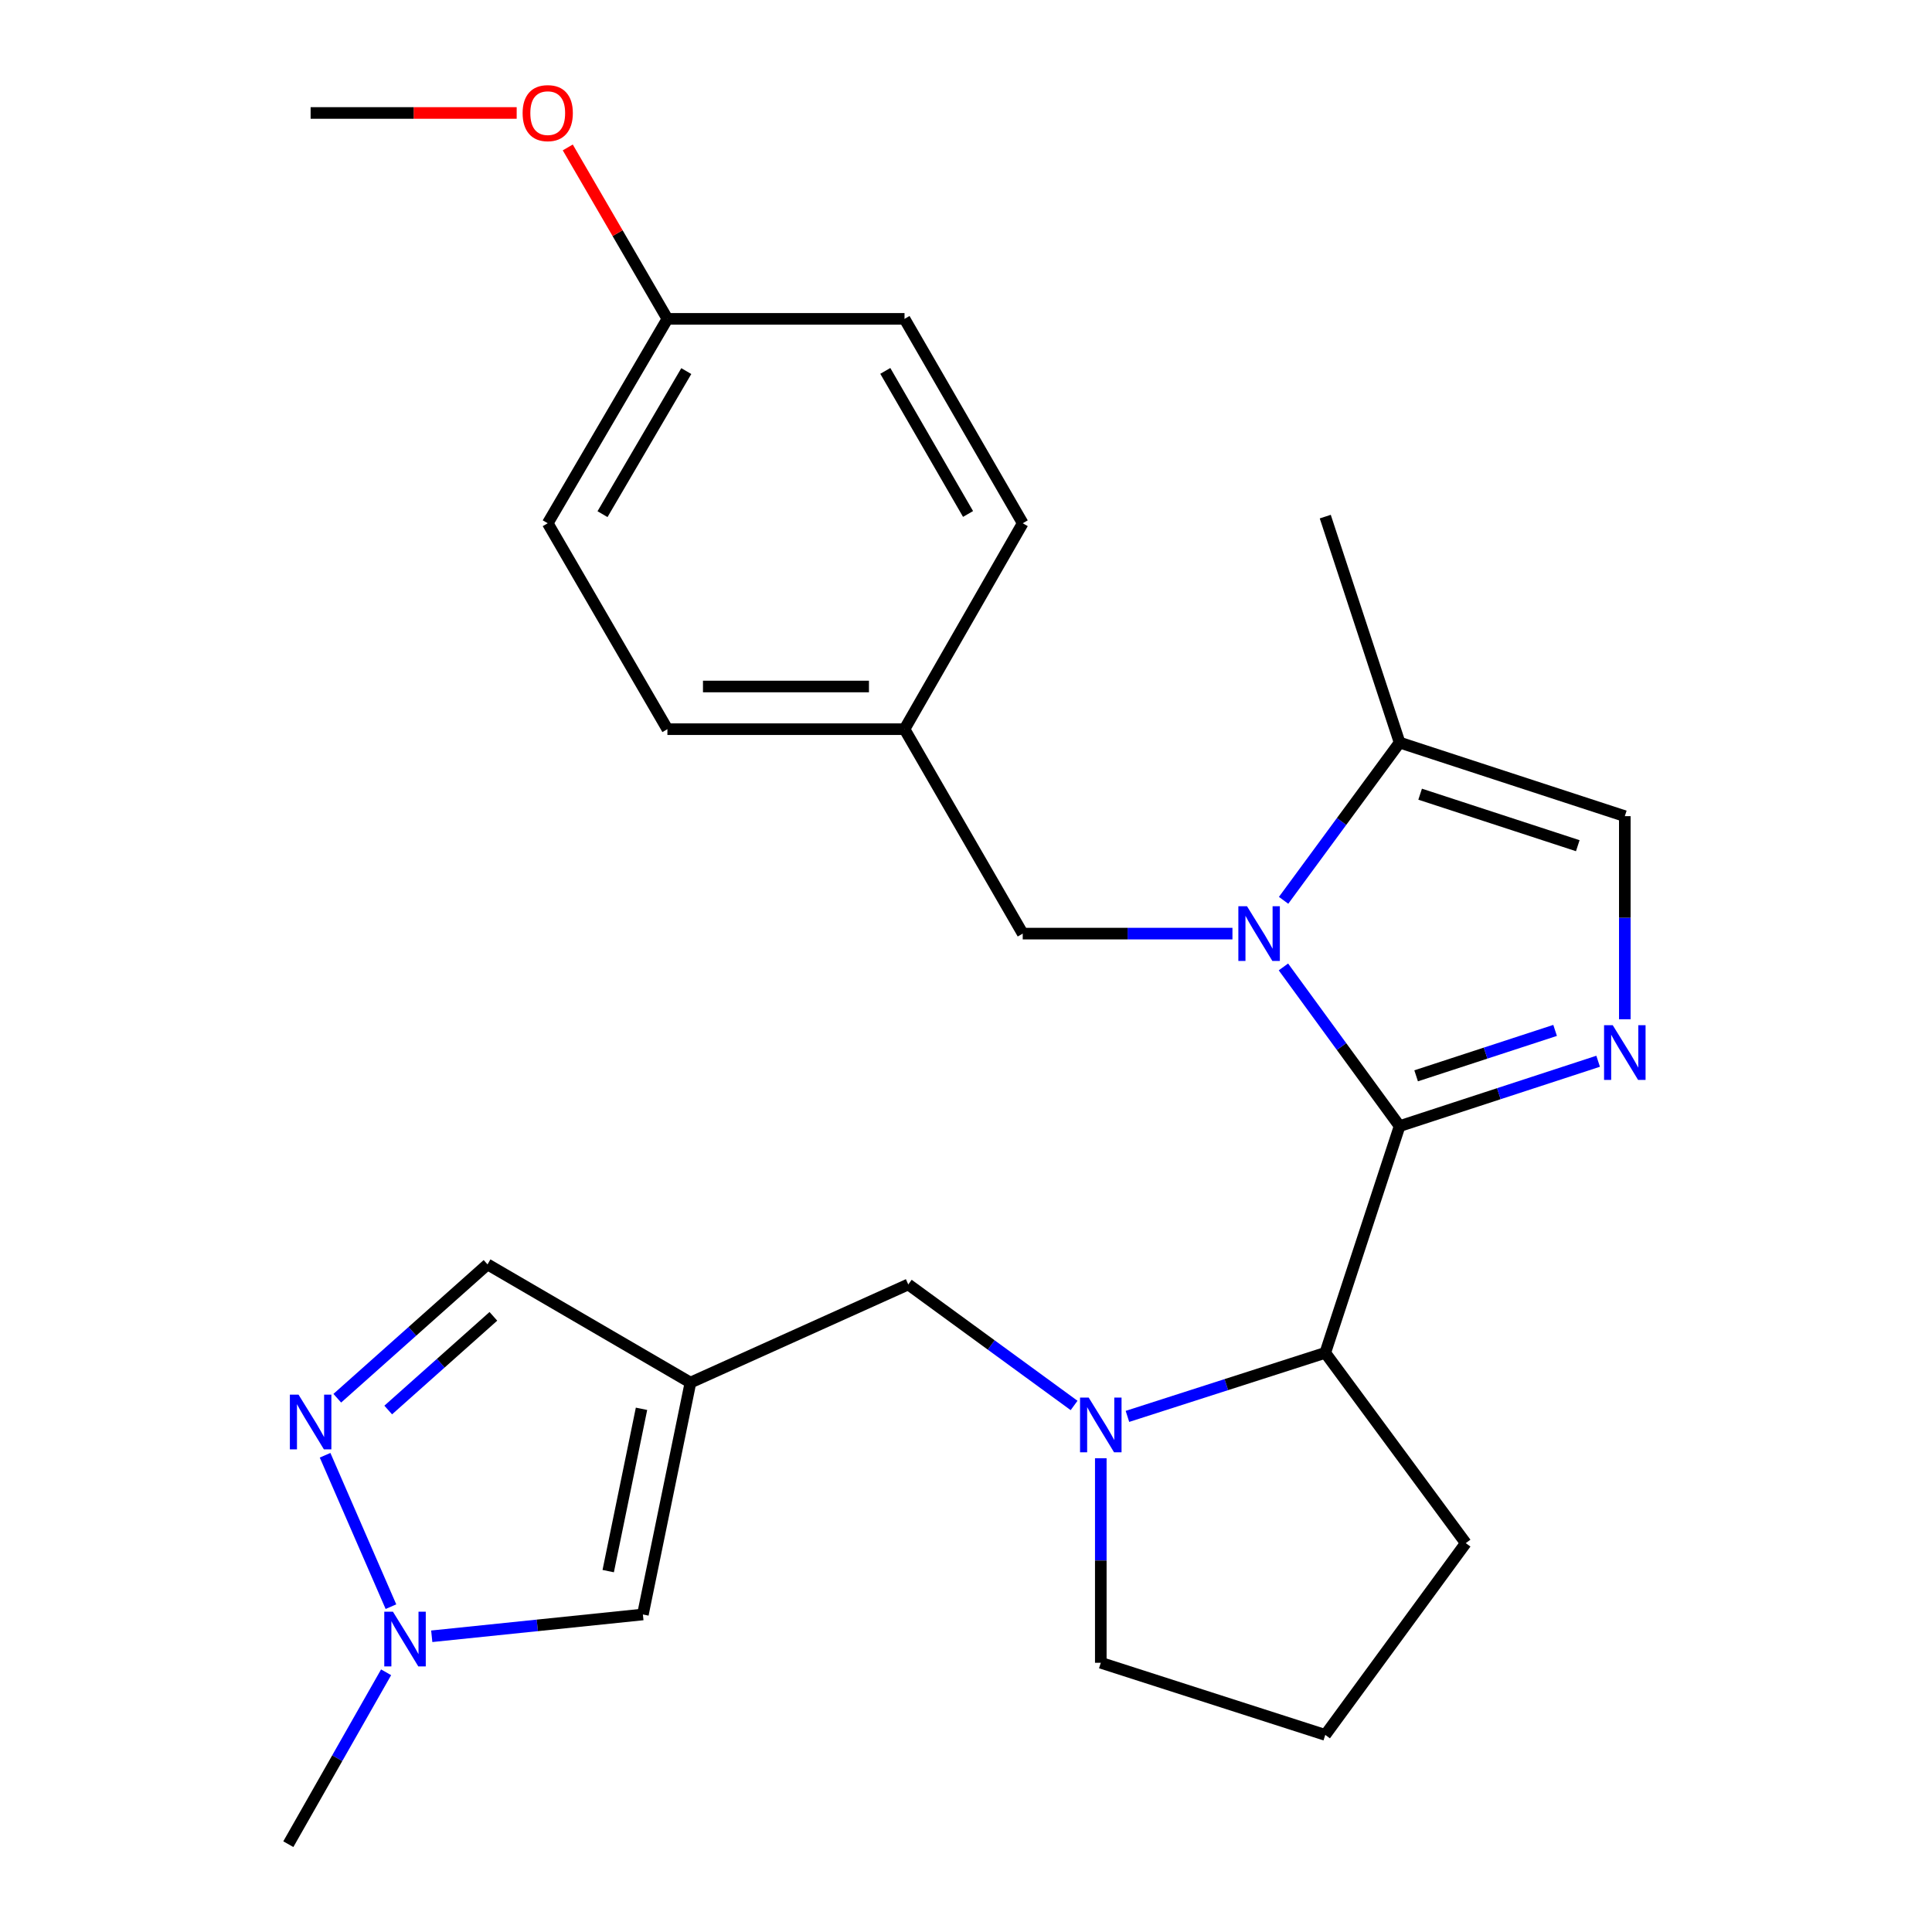 <?xml version='1.0' encoding='iso-8859-1'?>
<svg version='1.1' baseProfile='full'
              xmlns='http://www.w3.org/2000/svg'
                      xmlns:rdkit='http://www.rdkit.org/xml'
                      xmlns:xlink='http://www.w3.org/1999/xlink'
                  xml:space='preserve'
width='1000px' height='1000px' viewBox='0 0 1000 1000'>
<!-- END OF HEADER -->
<rect style='opacity:1.0;fill:#FFFFFF;stroke:none' width='1000' height='1000' x='0' y='0'> </rect>
<path class='bond-0' d='M 724.434,582.877 L 694.365,541.678' style='fill:none;fill-rule:evenodd;stroke:#000000;stroke-width:6px;stroke-linecap:butt;stroke-linejoin:miter;stroke-opacity:1' />
<path class='bond-0' d='M 694.365,541.678 L 664.296,500.48' style='fill:none;fill-rule:evenodd;stroke:#0000FF;stroke-width:6px;stroke-linecap:butt;stroke-linejoin:miter;stroke-opacity:1' />
<path class='bond-1' d='M 724.434,582.877 L 775.814,566.089' style='fill:none;fill-rule:evenodd;stroke:#000000;stroke-width:6px;stroke-linecap:butt;stroke-linejoin:miter;stroke-opacity:1' />
<path class='bond-1' d='M 775.814,566.089 L 827.195,549.301' style='fill:none;fill-rule:evenodd;stroke:#0000FF;stroke-width:6px;stroke-linecap:butt;stroke-linejoin:miter;stroke-opacity:1' />
<path class='bond-1' d='M 732.987,556.84 L 768.953,545.088' style='fill:none;fill-rule:evenodd;stroke:#000000;stroke-width:6px;stroke-linecap:butt;stroke-linejoin:miter;stroke-opacity:1' />
<path class='bond-1' d='M 768.953,545.088 L 804.919,533.337' style='fill:none;fill-rule:evenodd;stroke:#0000FF;stroke-width:6px;stroke-linecap:butt;stroke-linejoin:miter;stroke-opacity:1' />
<path class='bond-4' d='M 724.434,582.877 L 685.955,700.228' style='fill:none;fill-rule:evenodd;stroke:#000000;stroke-width:6px;stroke-linecap:butt;stroke-linejoin:miter;stroke-opacity:1' />
<path class='bond-6' d='M 664.382,466.008 L 694.408,425.182' style='fill:none;fill-rule:evenodd;stroke:#0000FF;stroke-width:6px;stroke-linecap:butt;stroke-linejoin:miter;stroke-opacity:1' />
<path class='bond-6' d='M 694.408,425.182 L 724.434,384.357' style='fill:none;fill-rule:evenodd;stroke:#000000;stroke-width:6px;stroke-linecap:butt;stroke-linejoin:miter;stroke-opacity:1' />
<path class='bond-12' d='M 637.912,483.236 L 583.638,483.236' style='fill:none;fill-rule:evenodd;stroke:#0000FF;stroke-width:6px;stroke-linecap:butt;stroke-linejoin:miter;stroke-opacity:1' />
<path class='bond-12' d='M 583.638,483.236 L 529.364,483.236' style='fill:none;fill-rule:evenodd;stroke:#000000;stroke-width:6px;stroke-linecap:butt;stroke-linejoin:miter;stroke-opacity:1' />
<path class='bond-7' d='M 841,527.572 L 841,475.007' style='fill:none;fill-rule:evenodd;stroke:#0000FF;stroke-width:6px;stroke-linecap:butt;stroke-linejoin:miter;stroke-opacity:1' />
<path class='bond-7' d='M 841,475.007 L 841,422.443' style='fill:none;fill-rule:evenodd;stroke:#000000;stroke-width:6px;stroke-linecap:butt;stroke-linejoin:miter;stroke-opacity:1' />
<path class='bond-2' d='M 583.56,733.123 L 634.758,716.676' style='fill:none;fill-rule:evenodd;stroke:#0000FF;stroke-width:6px;stroke-linecap:butt;stroke-linejoin:miter;stroke-opacity:1' />
<path class='bond-2' d='M 634.758,716.676 L 685.955,700.228' style='fill:none;fill-rule:evenodd;stroke:#000000;stroke-width:6px;stroke-linecap:butt;stroke-linejoin:miter;stroke-opacity:1' />
<path class='bond-10' d='M 555.945,727.465 L 513.031,696.148' style='fill:none;fill-rule:evenodd;stroke:#0000FF;stroke-width:6px;stroke-linecap:butt;stroke-linejoin:miter;stroke-opacity:1' />
<path class='bond-10' d='M 513.031,696.148 L 470.117,664.83' style='fill:none;fill-rule:evenodd;stroke:#000000;stroke-width:6px;stroke-linecap:butt;stroke-linejoin:miter;stroke-opacity:1' />
<path class='bond-14' d='M 569.77,754.791 L 569.77,807.72' style='fill:none;fill-rule:evenodd;stroke:#0000FF;stroke-width:6px;stroke-linecap:butt;stroke-linejoin:miter;stroke-opacity:1' />
<path class='bond-14' d='M 569.77,807.72 L 569.77,860.649' style='fill:none;fill-rule:evenodd;stroke:#000000;stroke-width:6px;stroke-linecap:butt;stroke-linejoin:miter;stroke-opacity:1' />
<path class='bond-3' d='M 357.38,715.632 L 470.117,664.83' style='fill:none;fill-rule:evenodd;stroke:#000000;stroke-width:6px;stroke-linecap:butt;stroke-linejoin:miter;stroke-opacity:1' />
<path class='bond-9' d='M 357.38,715.632 L 332.759,835.647' style='fill:none;fill-rule:evenodd;stroke:#000000;stroke-width:6px;stroke-linecap:butt;stroke-linejoin:miter;stroke-opacity:1' />
<path class='bond-9' d='M 332.045,729.194 L 314.81,813.205' style='fill:none;fill-rule:evenodd;stroke:#000000;stroke-width:6px;stroke-linecap:butt;stroke-linejoin:miter;stroke-opacity:1' />
<path class='bond-11' d='M 357.38,715.632 L 252.34,654.446' style='fill:none;fill-rule:evenodd;stroke:#000000;stroke-width:6px;stroke-linecap:butt;stroke-linejoin:miter;stroke-opacity:1' />
<path class='bond-20' d='M 685.955,700.228 L 758.679,798.715' style='fill:none;fill-rule:evenodd;stroke:#000000;stroke-width:6px;stroke-linecap:butt;stroke-linejoin:miter;stroke-opacity:1' />
<path class='bond-5' d='M 174.581,723.72 L 213.46,689.083' style='fill:none;fill-rule:evenodd;stroke:#0000FF;stroke-width:6px;stroke-linecap:butt;stroke-linejoin:miter;stroke-opacity:1' />
<path class='bond-5' d='M 213.46,689.083 L 252.34,654.446' style='fill:none;fill-rule:evenodd;stroke:#000000;stroke-width:6px;stroke-linecap:butt;stroke-linejoin:miter;stroke-opacity:1' />
<path class='bond-5' d='M 200.941,729.825 L 228.157,705.579' style='fill:none;fill-rule:evenodd;stroke:#0000FF;stroke-width:6px;stroke-linecap:butt;stroke-linejoin:miter;stroke-opacity:1' />
<path class='bond-5' d='M 228.157,705.579 L 255.372,681.334' style='fill:none;fill-rule:evenodd;stroke:#000000;stroke-width:6px;stroke-linecap:butt;stroke-linejoin:miter;stroke-opacity:1' />
<path class='bond-29' d='M 168.266,753.242 L 202.352,831.61' style='fill:none;fill-rule:evenodd;stroke:#0000FF;stroke-width:6px;stroke-linecap:butt;stroke-linejoin:miter;stroke-opacity:1' />
<path class='bond-23' d='M 724.434,384.357 L 685.955,267.398' style='fill:none;fill-rule:evenodd;stroke:#000000;stroke-width:6px;stroke-linecap:butt;stroke-linejoin:miter;stroke-opacity:1' />
<path class='bond-26' d='M 724.434,384.357 L 841,422.443' style='fill:none;fill-rule:evenodd;stroke:#000000;stroke-width:6px;stroke-linecap:butt;stroke-linejoin:miter;stroke-opacity:1' />
<path class='bond-26' d='M 735.058,411.071 L 816.654,437.731' style='fill:none;fill-rule:evenodd;stroke:#000000;stroke-width:6px;stroke-linecap:butt;stroke-linejoin:miter;stroke-opacity:1' />
<path class='bond-8' d='M 223.473,846.934 L 278.116,841.291' style='fill:none;fill-rule:evenodd;stroke:#0000FF;stroke-width:6px;stroke-linecap:butt;stroke-linejoin:miter;stroke-opacity:1' />
<path class='bond-8' d='M 278.116,841.291 L 332.759,835.647' style='fill:none;fill-rule:evenodd;stroke:#000000;stroke-width:6px;stroke-linecap:butt;stroke-linejoin:miter;stroke-opacity:1' />
<path class='bond-21' d='M 199.846,865.577 L 174.542,910.061' style='fill:none;fill-rule:evenodd;stroke:#0000FF;stroke-width:6px;stroke-linecap:butt;stroke-linejoin:miter;stroke-opacity:1' />
<path class='bond-21' d='M 174.542,910.061 L 149.238,954.545' style='fill:none;fill-rule:evenodd;stroke:#000000;stroke-width:6px;stroke-linecap:butt;stroke-linejoin:miter;stroke-opacity:1' />
<path class='bond-13' d='M 529.364,483.236 L 468.178,377.422' style='fill:none;fill-rule:evenodd;stroke:#000000;stroke-width:6px;stroke-linecap:butt;stroke-linejoin:miter;stroke-opacity:1' />
<path class='bond-16' d='M 468.178,377.422 L 529.364,270.835' style='fill:none;fill-rule:evenodd;stroke:#000000;stroke-width:6px;stroke-linecap:butt;stroke-linejoin:miter;stroke-opacity:1' />
<path class='bond-17' d='M 468.178,377.422 L 345.45,377.422' style='fill:none;fill-rule:evenodd;stroke:#000000;stroke-width:6px;stroke-linecap:butt;stroke-linejoin:miter;stroke-opacity:1' />
<path class='bond-17' d='M 449.769,355.329 L 363.859,355.329' style='fill:none;fill-rule:evenodd;stroke:#000000;stroke-width:6px;stroke-linecap:butt;stroke-linejoin:miter;stroke-opacity:1' />
<path class='bond-27' d='M 569.77,860.649 L 685.955,897.987' style='fill:none;fill-rule:evenodd;stroke:#000000;stroke-width:6px;stroke-linecap:butt;stroke-linejoin:miter;stroke-opacity:1' />
<path class='bond-15' d='M 345.45,165.045 L 283.503,270.835' style='fill:none;fill-rule:evenodd;stroke:#000000;stroke-width:6px;stroke-linecap:butt;stroke-linejoin:miter;stroke-opacity:1' />
<path class='bond-15' d='M 355.223,192.078 L 311.86,266.13' style='fill:none;fill-rule:evenodd;stroke:#000000;stroke-width:6px;stroke-linecap:butt;stroke-linejoin:miter;stroke-opacity:1' />
<path class='bond-22' d='M 345.45,165.045 L 319.662,120.679' style='fill:none;fill-rule:evenodd;stroke:#000000;stroke-width:6px;stroke-linecap:butt;stroke-linejoin:miter;stroke-opacity:1' />
<path class='bond-22' d='M 319.662,120.679 L 293.874,76.312' style='fill:none;fill-rule:evenodd;stroke:#FF0000;stroke-width:6px;stroke-linecap:butt;stroke-linejoin:miter;stroke-opacity:1' />
<path class='bond-28' d='M 345.45,165.045 L 468.178,165.045' style='fill:none;fill-rule:evenodd;stroke:#000000;stroke-width:6px;stroke-linecap:butt;stroke-linejoin:miter;stroke-opacity:1' />
<path class='bond-19' d='M 529.364,270.835 L 468.178,165.045' style='fill:none;fill-rule:evenodd;stroke:#000000;stroke-width:6px;stroke-linecap:butt;stroke-linejoin:miter;stroke-opacity:1' />
<path class='bond-19' d='M 501.061,266.028 L 458.231,191.975' style='fill:none;fill-rule:evenodd;stroke:#000000;stroke-width:6px;stroke-linecap:butt;stroke-linejoin:miter;stroke-opacity:1' />
<path class='bond-18' d='M 345.45,377.422 L 283.503,270.835' style='fill:none;fill-rule:evenodd;stroke:#000000;stroke-width:6px;stroke-linecap:butt;stroke-linejoin:miter;stroke-opacity:1' />
<path class='bond-24' d='M 758.679,798.715 L 685.955,897.987' style='fill:none;fill-rule:evenodd;stroke:#000000;stroke-width:6px;stroke-linecap:butt;stroke-linejoin:miter;stroke-opacity:1' />
<path class='bond-25' d='M 267.435,58.47 L 214.105,58.47' style='fill:none;fill-rule:evenodd;stroke:#FF0000;stroke-width:6px;stroke-linecap:butt;stroke-linejoin:miter;stroke-opacity:1' />
<path class='bond-25' d='M 214.105,58.47 L 160.776,58.47' style='fill:none;fill-rule:evenodd;stroke:#000000;stroke-width:6px;stroke-linecap:butt;stroke-linejoin:miter;stroke-opacity:1' />
<path  class='atom-1' d='M 645.451 469.076
L 654.731 484.076
Q 655.651 485.556, 657.131 488.236
Q 658.611 490.916, 658.691 491.076
L 658.691 469.076
L 662.451 469.076
L 662.451 497.396
L 658.571 497.396
L 648.611 480.996
Q 647.451 479.076, 646.211 476.876
Q 645.011 474.676, 644.651 473.996
L 644.651 497.396
L 640.971 497.396
L 640.971 469.076
L 645.451 469.076
' fill='#0000FF'/>
<path  class='atom-2' d='M 834.74 530.63
L 844.02 545.63
Q 844.94 547.11, 846.42 549.79
Q 847.9 552.47, 847.98 552.63
L 847.98 530.63
L 851.74 530.63
L 851.74 558.95
L 847.86 558.95
L 837.9 542.55
Q 836.74 540.63, 835.5 538.43
Q 834.3 536.23, 833.94 535.55
L 833.94 558.95
L 830.26 558.95
L 830.26 530.63
L 834.74 530.63
' fill='#0000FF'/>
<path  class='atom-3' d='M 563.51 723.393
L 572.79 738.393
Q 573.71 739.873, 575.19 742.553
Q 576.67 745.233, 576.75 745.393
L 576.75 723.393
L 580.51 723.393
L 580.51 751.713
L 576.63 751.713
L 566.67 735.313
Q 565.51 733.393, 564.27 731.193
Q 563.07 728.993, 562.71 728.313
L 562.71 751.713
L 559.03 751.713
L 559.03 723.393
L 563.51 723.393
' fill='#0000FF'/>
<path  class='atom-6' d='M 154.516 721.859
L 163.796 736.859
Q 164.716 738.339, 166.196 741.019
Q 167.676 743.699, 167.756 743.859
L 167.756 721.859
L 171.516 721.859
L 171.516 750.179
L 167.636 750.179
L 157.676 733.779
Q 156.516 731.859, 155.276 729.659
Q 154.076 727.459, 153.716 726.779
L 153.716 750.179
L 150.036 750.179
L 150.036 721.859
L 154.516 721.859
' fill='#0000FF'/>
<path  class='atom-9' d='M 203.378 834.203
L 212.658 849.203
Q 213.578 850.683, 215.058 853.363
Q 216.538 856.043, 216.618 856.203
L 216.618 834.203
L 220.378 834.203
L 220.378 862.523
L 216.498 862.523
L 206.538 846.123
Q 205.378 844.203, 204.138 842.003
Q 202.938 839.803, 202.578 839.123
L 202.578 862.523
L 198.898 862.523
L 198.898 834.203
L 203.378 834.203
' fill='#0000FF'/>
<path  class='atom-23' d='M 270.503 58.55
Q 270.503 51.75, 273.863 47.95
Q 277.223 44.15, 283.503 44.15
Q 289.783 44.15, 293.143 47.95
Q 296.503 51.75, 296.503 58.55
Q 296.503 65.43, 293.103 69.35
Q 289.703 73.23, 283.503 73.23
Q 277.263 73.23, 273.863 69.35
Q 270.503 65.47, 270.503 58.55
M 283.503 70.03
Q 287.823 70.03, 290.143 67.15
Q 292.503 64.23, 292.503 58.55
Q 292.503 52.99, 290.143 50.19
Q 287.823 47.35, 283.503 47.35
Q 279.183 47.35, 276.823 50.15
Q 274.503 52.95, 274.503 58.55
Q 274.503 64.27, 276.823 67.15
Q 279.183 70.03, 283.503 70.03
' fill='#FF0000'/>
</svg>
